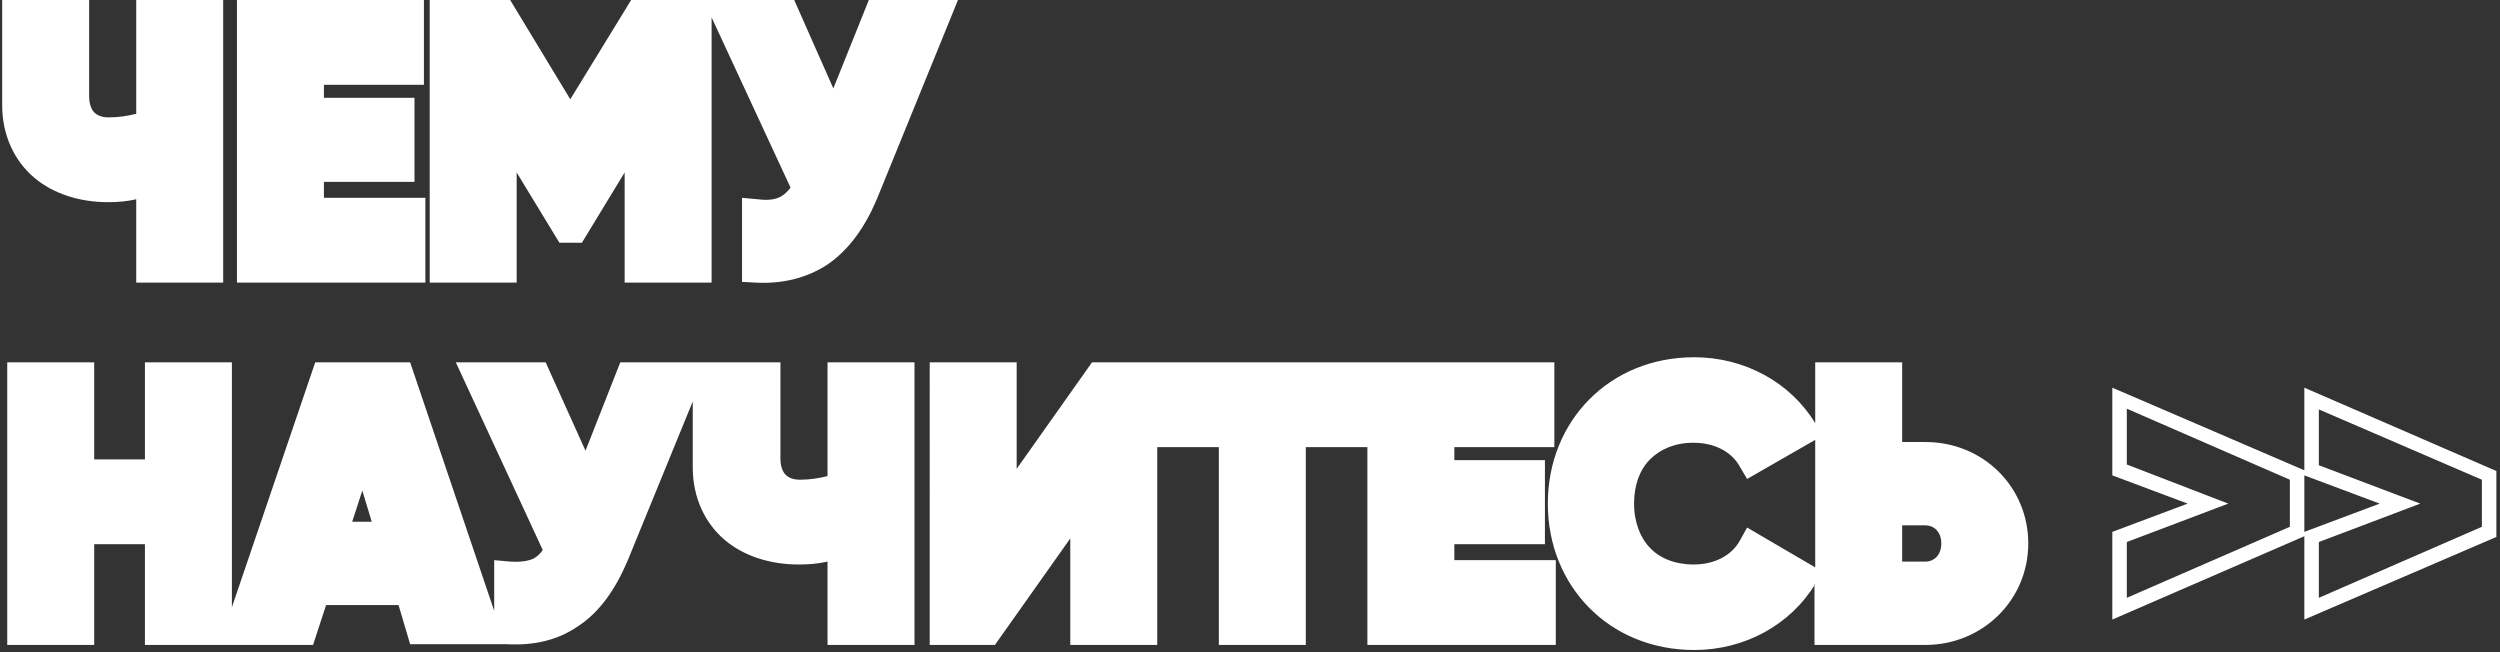 <?xml version="1.0" encoding="UTF-8"?> <!-- Generator: Adobe Illustrator 25.0.1, SVG Export Plug-In . SVG Version: 6.00 Build 0) --> <svg xmlns="http://www.w3.org/2000/svg" xmlns:xlink="http://www.w3.org/1999/xlink" id="Layer_1" x="0px" y="0px" viewBox="0 0 345 90" style="enable-background:new 0 0 345 90;" xml:space="preserve"><rect x="0" y="0" width="345" height="90" fill="#333333" stroke="none"/> <style type="text/css"> .st0{fill-rule:evenodd;clip-rule:evenodd;fill:#FFFFFF;} </style> <path class="st0" d="M18.8,0h12v39h-12V27.5c-1.3,0.3-2.6,0.4-3.9,0.4c-3.8,0-7.5-1.1-10.2-3.4c-2.7-2.3-4.4-5.8-4.4-10V0h12v13.3 c0,1.2,0.4,1.9,0.7,2.2c0.4,0.4,1,0.7,2,0.7c1.4,0,2.6-0.2,3.8-0.5V0z M44.7,27.3h14V39h-26V0h25.8v11.7H44.7v1.8h12.5v11.6H44.7 V27.3z M87.1,0l-8.4,13.7L70.4,0H59.3v39h12V23.8l5.9,9.7h3.1l5.9-9.7V39h12V2.4l10.9,23.5c-0.4,0.5-0.8,0.9-1.3,1.2 c-0.7,0.4-1.7,0.6-3.2,0.4l-2.2-0.2v11.6l1.9,0.1c3.6,0.2,7-0.6,9.9-2.5c2.9-2,5.1-5,6.8-9l0,0L132.2,0h-12.3L115,12.2L109.6,0H87.1 z M20,50h12v33.8L43.5,50h13.1l11.6,34.3v-7l2.2,0.2c1.5,0.1,2.5-0.1,3.2-0.4c0.5-0.3,0.9-0.6,1.3-1.2L62.9,50h12.4l5.5,12.2 L85.6,50h22.1v13.3c0,1.2,0.4,1.9,0.7,2.2c0.4,0.4,1,0.7,2,0.7c1.4,0,2.6-0.2,3.8-0.5V50h12v39h-12V77.5c-1.3,0.3-2.6,0.4-4,0.4 c-3.8,0-7.5-1.1-10.2-3.4c-2.7-2.3-4.4-5.8-4.4-10v-9.1l-9,22l0,0c-1.7,4-3.9,7.1-6.8,9c-2.9,2-6.2,2.7-9.9,2.5l-0.3,0l0,0h-13 L55,83.5H45L43.2,89H20V75.1h-7V89H1V50h12v13.4h7V50z M48.6,72h2.7L50,67.7L48.6,72z M147.7,89V74.3L137.3,89h-9V50h12v14.7 L150.7,50h63.8v11.7h-13.8v1.8h12.5v11.6h-12.5v2.2h14V89h-26V61.7h-8.5V89h-12V61.7h-8.5V89H147.7z M250.5,80.6L250.5,80.6 c-3.4,5.6-9.7,9.1-16.7,9.1c-11.7,0-20.2-8.8-20.2-20.2s8.5-20.2,20.2-20.2c7,0,13.3,3.5,16.7,9.1l0,0.1V50h12v11h3.2 c8,0,14.2,6.2,14.2,14s-6.3,14-14.2,14h-15.3V80.6z M250.5,78.3V60.7l-9.4,5.4l-1-1.7c-1.1-2-3.4-3.3-6.4-3.3c-2.6,0-4.6,0.9-6,2.3 c-1.4,1.4-2.2,3.5-2.2,6.1s0.9,4.8,2.2,6.1c1.3,1.4,3.4,2.3,6,2.3c3,0,5.3-1.3,6.4-3.3l1-1.8L250.5,78.3z M262.5,77.5h3.2 c1.2,0,2.2-0.9,2.2-2.5s-1-2.5-2.2-2.5h-3.2V77.5z M291.5,53.5L318,64.9v9.1l-26.5,11.5V73.4l10.4-3.9l-10.4-3.9V53.5z M307.5,69.5 l-14,5.3v7.7l22.5-9.8v-6.5l-22.5-9.8v7.7L307.5,69.5z M318,53.5l26.5,11.5v9.1L318,85.5V73.4l10.4-3.9L318,65.6V53.5z M334,69.5 l-14,5.3v7.7l22.5-9.8v-6.5L320,56.5v7.7L334,69.5z"></path> </svg> 